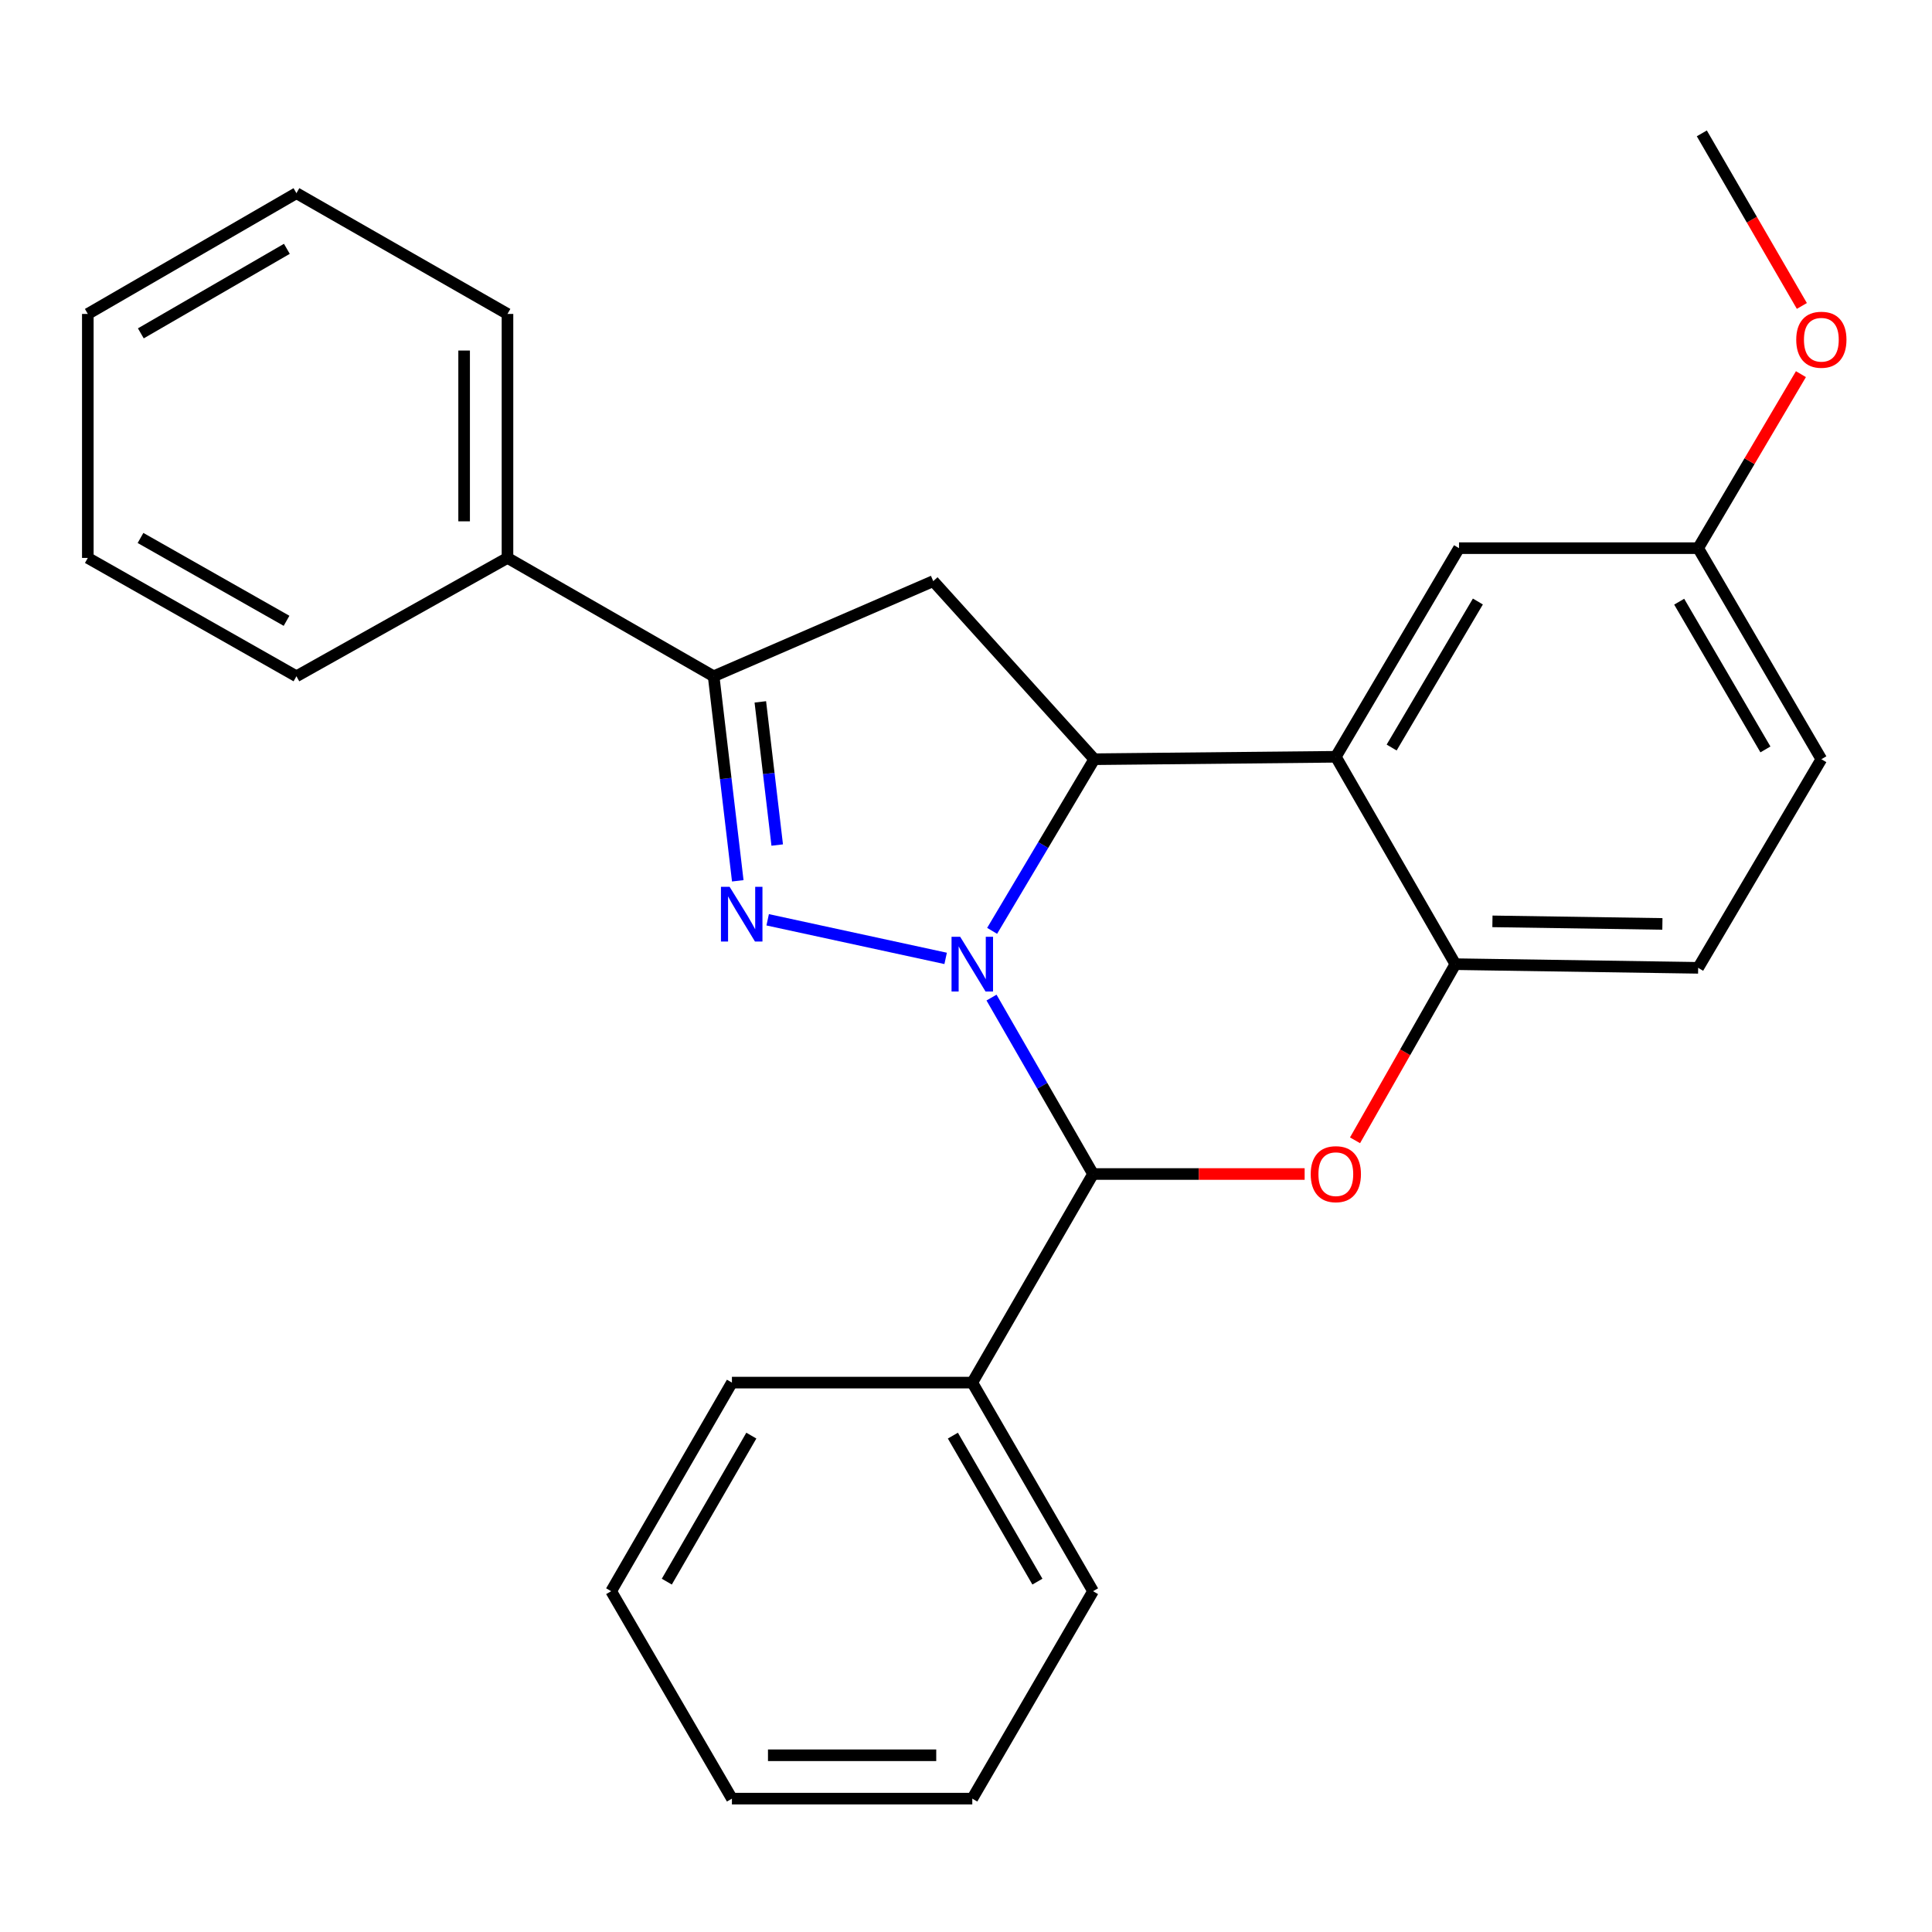 <?xml version='1.0' encoding='iso-8859-1'?>
<svg version='1.1' baseProfile='full'
              xmlns='http://www.w3.org/2000/svg'
                      xmlns:rdkit='http://www.rdkit.org/xml'
                      xmlns:xlink='http://www.w3.org/1999/xlink'
                  xml:space='preserve'
width='1000px' height='1000px' viewBox='0 0 1000 1000'>
<!-- END OF HEADER -->
<rect style='opacity:1.0;fill:#FFFFFF;stroke:none' width='1000' height='1000' x='0' y='0'> </rect>
<path class='bond-0' d='M 489.463,496.061 L 397.346,476.082' style='fill:none;fill-rule:evenodd;stroke:#0000FF;stroke-width:6px;stroke-linecap:butt;stroke-linejoin:miter;stroke-opacity:1' />
<path class='bond-1' d='M 513.522,481.806 L 539.96,437.387' style='fill:none;fill-rule:evenodd;stroke:#0000FF;stroke-width:6px;stroke-linecap:butt;stroke-linejoin:miter;stroke-opacity:1' />
<path class='bond-1' d='M 539.96,437.387 L 566.398,392.968' style='fill:none;fill-rule:evenodd;stroke:#000000;stroke-width:6px;stroke-linecap:butt;stroke-linejoin:miter;stroke-opacity:1' />
<path class='bond-2' d='M 513.208,516.345 L 539.485,562.006' style='fill:none;fill-rule:evenodd;stroke:#0000FF;stroke-width:6px;stroke-linecap:butt;stroke-linejoin:miter;stroke-opacity:1' />
<path class='bond-2' d='M 539.485,562.006 L 565.762,607.667' style='fill:none;fill-rule:evenodd;stroke:#000000;stroke-width:6px;stroke-linecap:butt;stroke-linejoin:miter;stroke-opacity:1' />
<path class='bond-5' d='M 381.87,455.908 L 375.625,402.973' style='fill:none;fill-rule:evenodd;stroke:#0000FF;stroke-width:6px;stroke-linecap:butt;stroke-linejoin:miter;stroke-opacity:1' />
<path class='bond-5' d='M 375.625,402.973 L 369.38,350.039' style='fill:none;fill-rule:evenodd;stroke:#000000;stroke-width:6px;stroke-linecap:butt;stroke-linejoin:miter;stroke-opacity:1' />
<path class='bond-5' d='M 402.285,437.398 L 397.914,400.344' style='fill:none;fill-rule:evenodd;stroke:#0000FF;stroke-width:6px;stroke-linecap:butt;stroke-linejoin:miter;stroke-opacity:1' />
<path class='bond-5' d='M 397.914,400.344 L 393.542,363.289' style='fill:none;fill-rule:evenodd;stroke:#000000;stroke-width:6px;stroke-linecap:butt;stroke-linejoin:miter;stroke-opacity:1' />
<path class='bond-4' d='M 566.398,392.968 L 691.422,391.709' style='fill:none;fill-rule:evenodd;stroke:#000000;stroke-width:6px;stroke-linecap:butt;stroke-linejoin:miter;stroke-opacity:1' />
<path class='bond-6' d='M 566.398,392.968 L 483.045,300.787' style='fill:none;fill-rule:evenodd;stroke:#000000;stroke-width:6px;stroke-linecap:butt;stroke-linejoin:miter;stroke-opacity:1' />
<path class='bond-3' d='M 565.762,607.667 L 620.521,607.667' style='fill:none;fill-rule:evenodd;stroke:#000000;stroke-width:6px;stroke-linecap:butt;stroke-linejoin:miter;stroke-opacity:1' />
<path class='bond-3' d='M 620.521,607.667 L 675.281,607.667' style='fill:none;fill-rule:evenodd;stroke:#FF0000;stroke-width:6px;stroke-linecap:butt;stroke-linejoin:miter;stroke-opacity:1' />
<path class='bond-9' d='M 565.762,607.667 L 503.256,715.634' style='fill:none;fill-rule:evenodd;stroke:#000000;stroke-width:6px;stroke-linecap:butt;stroke-linejoin:miter;stroke-opacity:1' />
<path class='bond-7' d='M 701.359,590.222 L 727.325,544.637' style='fill:none;fill-rule:evenodd;stroke:#FF0000;stroke-width:6px;stroke-linecap:butt;stroke-linejoin:miter;stroke-opacity:1' />
<path class='bond-7' d='M 727.325,544.637 L 753.292,499.052' style='fill:none;fill-rule:evenodd;stroke:#000000;stroke-width:6px;stroke-linecap:butt;stroke-linejoin:miter;stroke-opacity:1' />
<path class='bond-8' d='M 691.422,391.709 L 755.187,283.73' style='fill:none;fill-rule:evenodd;stroke:#000000;stroke-width:6px;stroke-linecap:butt;stroke-linejoin:miter;stroke-opacity:1' />
<path class='bond-8' d='M 720.312,386.925 L 764.948,311.339' style='fill:none;fill-rule:evenodd;stroke:#000000;stroke-width:6px;stroke-linecap:butt;stroke-linejoin:miter;stroke-opacity:1' />
<path class='bond-27' d='M 691.422,391.709 L 753.292,499.052' style='fill:none;fill-rule:evenodd;stroke:#000000;stroke-width:6px;stroke-linecap:butt;stroke-linejoin:miter;stroke-opacity:1' />
<path class='bond-10' d='M 369.38,350.039 L 262.672,288.78' style='fill:none;fill-rule:evenodd;stroke:#000000;stroke-width:6px;stroke-linecap:butt;stroke-linejoin:miter;stroke-opacity:1' />
<path class='bond-26' d='M 369.38,350.039 L 483.045,300.787' style='fill:none;fill-rule:evenodd;stroke:#000000;stroke-width:6px;stroke-linecap:butt;stroke-linejoin:miter;stroke-opacity:1' />
<path class='bond-11' d='M 753.292,499.052 L 878.964,500.948' style='fill:none;fill-rule:evenodd;stroke:#000000;stroke-width:6px;stroke-linecap:butt;stroke-linejoin:miter;stroke-opacity:1' />
<path class='bond-11' d='M 772.481,476.896 L 860.452,478.222' style='fill:none;fill-rule:evenodd;stroke:#000000;stroke-width:6px;stroke-linecap:butt;stroke-linejoin:miter;stroke-opacity:1' />
<path class='bond-12' d='M 755.187,283.73 L 878.964,283.73' style='fill:none;fill-rule:evenodd;stroke:#000000;stroke-width:6px;stroke-linecap:butt;stroke-linejoin:miter;stroke-opacity:1' />
<path class='bond-15' d='M 503.256,715.634 L 565.762,823.601' style='fill:none;fill-rule:evenodd;stroke:#000000;stroke-width:6px;stroke-linecap:butt;stroke-linejoin:miter;stroke-opacity:1' />
<path class='bond-15' d='M 493.209,743.074 L 536.963,818.651' style='fill:none;fill-rule:evenodd;stroke:#000000;stroke-width:6px;stroke-linecap:butt;stroke-linejoin:miter;stroke-opacity:1' />
<path class='bond-16' d='M 503.256,715.634 L 378.843,715.634' style='fill:none;fill-rule:evenodd;stroke:#000000;stroke-width:6px;stroke-linecap:butt;stroke-linejoin:miter;stroke-opacity:1' />
<path class='bond-17' d='M 262.672,288.78 L 262.672,162.496' style='fill:none;fill-rule:evenodd;stroke:#000000;stroke-width:6px;stroke-linecap:butt;stroke-linejoin:miter;stroke-opacity:1' />
<path class='bond-17' d='M 240.229,269.837 L 240.229,181.439' style='fill:none;fill-rule:evenodd;stroke:#000000;stroke-width:6px;stroke-linecap:butt;stroke-linejoin:miter;stroke-opacity:1' />
<path class='bond-18' d='M 262.672,288.78 L 153.434,350.039' style='fill:none;fill-rule:evenodd;stroke:#000000;stroke-width:6px;stroke-linecap:butt;stroke-linejoin:miter;stroke-opacity:1' />
<path class='bond-13' d='M 878.964,500.948 L 942.729,392.968' style='fill:none;fill-rule:evenodd;stroke:#000000;stroke-width:6px;stroke-linecap:butt;stroke-linejoin:miter;stroke-opacity:1' />
<path class='bond-14' d='M 878.964,283.73 L 905.562,238.694' style='fill:none;fill-rule:evenodd;stroke:#000000;stroke-width:6px;stroke-linecap:butt;stroke-linejoin:miter;stroke-opacity:1' />
<path class='bond-14' d='M 905.562,238.694 L 932.161,193.658' style='fill:none;fill-rule:evenodd;stroke:#FF0000;stroke-width:6px;stroke-linecap:butt;stroke-linejoin:miter;stroke-opacity:1' />
<path class='bond-29' d='M 878.964,283.73 L 942.729,392.968' style='fill:none;fill-rule:evenodd;stroke:#000000;stroke-width:6px;stroke-linecap:butt;stroke-linejoin:miter;stroke-opacity:1' />
<path class='bond-29' d='M 869.146,311.43 L 913.781,387.897' style='fill:none;fill-rule:evenodd;stroke:#000000;stroke-width:6px;stroke-linecap:butt;stroke-linejoin:miter;stroke-opacity:1' />
<path class='bond-19' d='M 932.641,158.359 L 906.75,113.695' style='fill:none;fill-rule:evenodd;stroke:#FF0000;stroke-width:6px;stroke-linecap:butt;stroke-linejoin:miter;stroke-opacity:1' />
<path class='bond-19' d='M 906.75,113.695 L 880.859,69.031' style='fill:none;fill-rule:evenodd;stroke:#000000;stroke-width:6px;stroke-linecap:butt;stroke-linejoin:miter;stroke-opacity:1' />
<path class='bond-20' d='M 565.762,823.601 L 503.256,930.969' style='fill:none;fill-rule:evenodd;stroke:#000000;stroke-width:6px;stroke-linecap:butt;stroke-linejoin:miter;stroke-opacity:1' />
<path class='bond-23' d='M 378.843,715.634 L 316.338,823.601' style='fill:none;fill-rule:evenodd;stroke:#000000;stroke-width:6px;stroke-linecap:butt;stroke-linejoin:miter;stroke-opacity:1' />
<path class='bond-23' d='M 388.891,743.074 L 345.137,818.651' style='fill:none;fill-rule:evenodd;stroke:#000000;stroke-width:6px;stroke-linecap:butt;stroke-linejoin:miter;stroke-opacity:1' />
<path class='bond-21' d='M 262.672,162.496 L 153.434,99.991' style='fill:none;fill-rule:evenodd;stroke:#000000;stroke-width:6px;stroke-linecap:butt;stroke-linejoin:miter;stroke-opacity:1' />
<path class='bond-22' d='M 153.434,350.039 L 45.455,288.78' style='fill:none;fill-rule:evenodd;stroke:#000000;stroke-width:6px;stroke-linecap:butt;stroke-linejoin:miter;stroke-opacity:1' />
<path class='bond-22' d='M 148.312,321.329 L 72.726,278.448' style='fill:none;fill-rule:evenodd;stroke:#000000;stroke-width:6px;stroke-linecap:butt;stroke-linejoin:miter;stroke-opacity:1' />
<path class='bond-28' d='M 503.256,930.969 L 378.843,930.969' style='fill:none;fill-rule:evenodd;stroke:#000000;stroke-width:6px;stroke-linecap:butt;stroke-linejoin:miter;stroke-opacity:1' />
<path class='bond-28' d='M 484.594,908.525 L 397.505,908.525' style='fill:none;fill-rule:evenodd;stroke:#000000;stroke-width:6px;stroke-linecap:butt;stroke-linejoin:miter;stroke-opacity:1' />
<path class='bond-30' d='M 153.434,99.991 L 45.455,162.496' style='fill:none;fill-rule:evenodd;stroke:#000000;stroke-width:6px;stroke-linecap:butt;stroke-linejoin:miter;stroke-opacity:1' />
<path class='bond-30' d='M 148.481,128.791 L 72.895,172.545' style='fill:none;fill-rule:evenodd;stroke:#000000;stroke-width:6px;stroke-linecap:butt;stroke-linejoin:miter;stroke-opacity:1' />
<path class='bond-24' d='M 45.455,288.78 L 45.455,162.496' style='fill:none;fill-rule:evenodd;stroke:#000000;stroke-width:6px;stroke-linecap:butt;stroke-linejoin:miter;stroke-opacity:1' />
<path class='bond-25' d='M 316.338,823.601 L 378.843,930.969' style='fill:none;fill-rule:evenodd;stroke:#000000;stroke-width:6px;stroke-linecap:butt;stroke-linejoin:miter;stroke-opacity:1' />
<path  class='atom-0' d='M 496.996 484.892
L 506.276 499.892
Q 507.196 501.372, 508.676 504.052
Q 510.156 506.732, 510.236 506.892
L 510.236 484.892
L 513.996 484.892
L 513.996 513.212
L 510.116 513.212
L 500.156 496.812
Q 498.996 494.892, 497.756 492.692
Q 496.556 490.492, 496.196 489.812
L 496.196 513.212
L 492.516 513.212
L 492.516 484.892
L 496.996 484.892
' fill='#0000FF'/>
<path  class='atom-1' d='M 377.646 459.007
L 386.926 474.007
Q 387.846 475.487, 389.326 478.167
Q 390.806 480.847, 390.886 481.007
L 390.886 459.007
L 394.646 459.007
L 394.646 487.327
L 390.766 487.327
L 380.806 470.927
Q 379.646 469.007, 378.406 466.807
Q 377.206 464.607, 376.846 463.927
L 376.846 487.327
L 373.166 487.327
L 373.166 459.007
L 377.646 459.007
' fill='#0000FF'/>
<path  class='atom-4' d='M 678.422 607.747
Q 678.422 600.947, 681.782 597.147
Q 685.142 593.347, 691.422 593.347
Q 697.702 593.347, 701.062 597.147
Q 704.422 600.947, 704.422 607.747
Q 704.422 614.627, 701.022 618.547
Q 697.622 622.427, 691.422 622.427
Q 685.182 622.427, 681.782 618.547
Q 678.422 614.667, 678.422 607.747
M 691.422 619.227
Q 695.742 619.227, 698.062 616.347
Q 700.422 613.427, 700.422 607.747
Q 700.422 602.187, 698.062 599.387
Q 695.742 596.547, 691.422 596.547
Q 687.102 596.547, 684.742 599.347
Q 682.422 602.147, 682.422 607.747
Q 682.422 613.467, 684.742 616.347
Q 687.102 619.227, 691.422 619.227
' fill='#FF0000'/>
<path  class='atom-15' d='M 929.729 175.843
Q 929.729 169.043, 933.089 165.243
Q 936.449 161.443, 942.729 161.443
Q 949.009 161.443, 952.369 165.243
Q 955.729 169.043, 955.729 175.843
Q 955.729 182.723, 952.329 186.643
Q 948.929 190.523, 942.729 190.523
Q 936.489 190.523, 933.089 186.643
Q 929.729 182.763, 929.729 175.843
M 942.729 187.323
Q 947.049 187.323, 949.369 184.443
Q 951.729 181.523, 951.729 175.843
Q 951.729 170.283, 949.369 167.483
Q 947.049 164.643, 942.729 164.643
Q 938.409 164.643, 936.049 167.443
Q 933.729 170.243, 933.729 175.843
Q 933.729 181.563, 936.049 184.443
Q 938.409 187.323, 942.729 187.323
' fill='#FF0000'/>
</svg>
